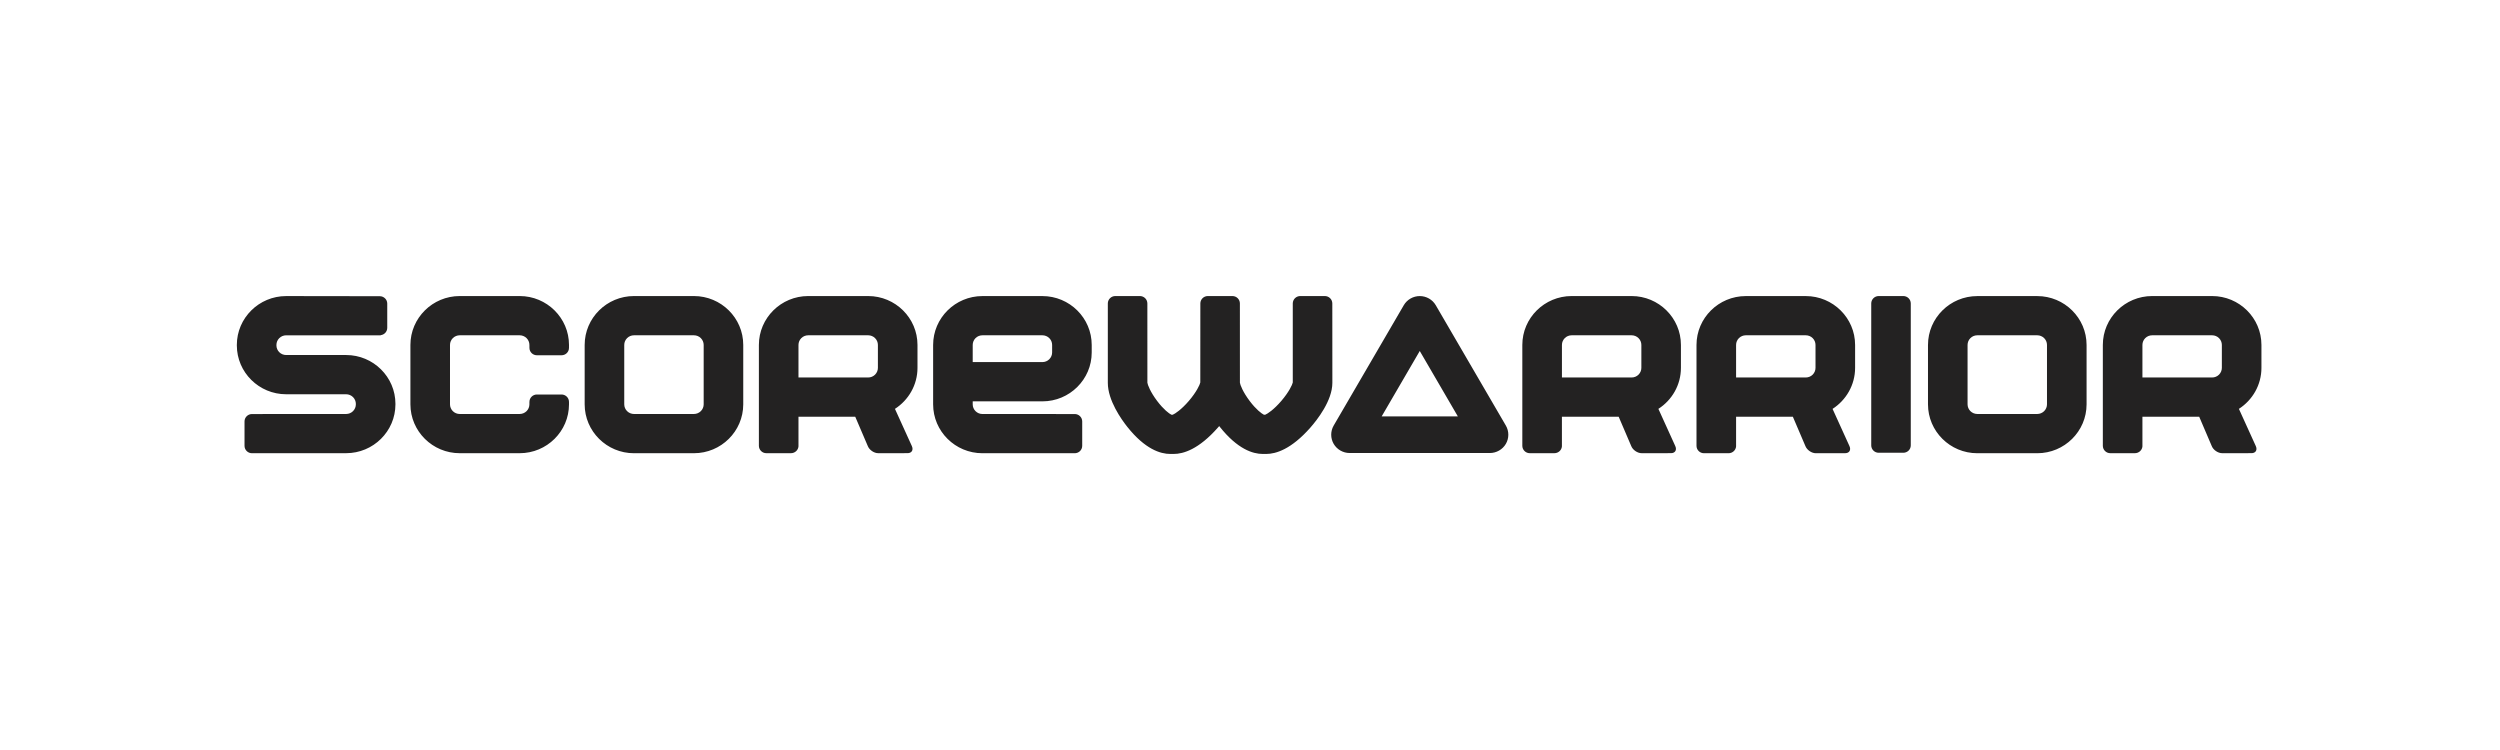 <svg width="200" height="60" viewBox="0 0 200 60" fill="none" xmlns="http://www.w3.org/2000/svg">
<g clip-path="url(#clip0_5906_603)">
<path d="M27.689 28.402H22.892C22.686 28.402 22.488 28.321 22.342 28.176C22.196 28.032 22.114 27.835 22.114 27.631V27.597C22.114 27.392 22.196 27.196 22.342 27.051C22.488 26.906 22.686 26.825 22.893 26.825H30.455V26.813C30.599 26.796 30.733 26.727 30.83 26.619C30.926 26.51 30.98 26.371 30.98 26.226V24.285C30.98 23.962 30.712 23.697 30.386 23.697L22.892 23.686C20.717 23.686 18.947 25.441 18.947 27.597V27.631C18.947 29.787 20.717 31.541 22.893 31.541H27.689C27.896 31.541 28.094 31.623 28.24 31.767C28.386 31.912 28.468 32.108 28.468 32.313V32.347C28.468 32.552 28.386 32.748 28.24 32.893C28.094 33.038 27.896 33.119 27.689 33.119L20.156 33.123C19.998 33.124 19.847 33.186 19.736 33.297C19.625 33.407 19.562 33.557 19.562 33.714V35.669C19.562 35.992 19.829 36.258 20.156 36.258L27.689 36.255C29.865 36.255 31.635 34.501 31.635 32.345V32.311C31.635 30.157 29.865 28.402 27.689 28.402ZM119.187 36.242H107.974C107.714 36.242 107.46 36.174 107.235 36.045C107.011 35.917 106.824 35.732 106.694 35.51C106.565 35.287 106.497 35.035 106.497 34.778C106.497 34.521 106.565 34.268 106.694 34.045L112.302 24.418C112.432 24.195 112.618 24.011 112.843 23.882C113.067 23.754 113.322 23.686 113.581 23.686C113.84 23.686 114.095 23.754 114.32 23.882C114.544 24.011 114.731 24.195 114.861 24.418L120.468 34.045C120.598 34.268 120.666 34.521 120.666 34.778C120.666 35.035 120.598 35.287 120.468 35.51C120.338 35.733 120.151 35.917 119.926 36.045C119.702 36.174 119.447 36.242 119.187 36.242ZM110.532 33.314H116.629L113.581 28.079L110.532 33.314ZM55.515 36.258H50.718C48.543 36.258 46.773 34.503 46.773 32.347V27.595C46.773 25.439 48.543 23.684 50.718 23.684H55.515C57.69 23.684 59.46 25.439 59.46 27.595V32.347C59.458 34.503 57.69 36.257 55.515 36.257V36.258ZM50.718 26.823C50.512 26.823 50.314 26.904 50.168 27.049C50.022 27.194 49.94 27.39 49.94 27.595V32.347C49.94 32.552 50.022 32.748 50.168 32.892C50.314 33.037 50.512 33.118 50.718 33.119H55.515C55.722 33.118 55.92 33.037 56.066 32.892C56.212 32.748 56.294 32.552 56.294 32.347V27.595C56.294 27.39 56.212 27.194 56.066 27.049C55.92 26.904 55.722 26.823 55.515 26.823H50.718ZM162.981 36.258H158.184C156.008 36.258 154.239 34.503 154.239 32.347V27.597C154.239 25.441 156.008 23.687 158.184 23.687H162.981C165.156 23.687 166.926 25.441 166.926 27.597V32.347C166.926 34.503 165.156 36.258 162.981 36.258ZM158.184 26.823C157.977 26.823 157.779 26.904 157.633 27.049C157.487 27.194 157.405 27.39 157.405 27.595V32.345C157.405 32.55 157.487 32.746 157.633 32.892C157.779 33.036 157.977 33.118 158.184 33.119H162.981C163.187 33.118 163.385 33.036 163.531 32.892C163.677 32.746 163.759 32.55 163.759 32.345V27.595C163.759 27.39 163.677 27.194 163.531 27.049C163.385 26.905 163.187 26.823 162.981 26.823H158.184V26.823ZM83.392 32.108C85.567 32.108 87.337 30.354 87.337 28.198V27.597C87.337 25.441 85.567 23.686 83.392 23.686H78.595C76.419 23.686 74.65 25.441 74.65 27.597V32.347C74.65 34.503 76.419 36.258 78.595 36.258H85.983C86.14 36.257 86.291 36.195 86.403 36.084C86.514 35.973 86.577 35.823 86.577 35.667V33.712C86.576 33.556 86.513 33.406 86.402 33.296C86.291 33.186 86.14 33.123 85.983 33.123H84.482V33.121H78.595C78.493 33.121 78.391 33.101 78.297 33.062C78.202 33.023 78.116 32.966 78.044 32.894C77.972 32.822 77.914 32.737 77.875 32.643C77.836 32.549 77.816 32.449 77.817 32.347V32.108H83.392ZM77.817 27.595C77.817 27.39 77.898 27.194 78.044 27.049C78.19 26.904 78.388 26.823 78.595 26.823H83.392C83.598 26.823 83.796 26.904 83.942 27.049C84.088 27.194 84.17 27.39 84.17 27.595V28.196C84.17 28.4 84.088 28.596 83.942 28.741C83.796 28.886 83.598 28.967 83.392 28.967H77.817V27.595ZM106.585 24.273C106.584 24.117 106.521 23.967 106.409 23.857C106.298 23.747 106.147 23.684 105.989 23.684H104.016C103.859 23.685 103.708 23.747 103.597 23.857C103.486 23.968 103.423 24.117 103.422 24.273V30.599C103.386 30.776 103.118 31.36 102.506 32.074C101.912 32.767 101.407 33.103 101.216 33.179H101.113C100.933 33.093 100.48 32.753 99.972 32.076C99.43 31.358 99.211 30.778 99.193 30.615L99.191 24.273C99.191 24.117 99.127 23.967 99.016 23.857C98.904 23.746 98.753 23.684 98.595 23.684H96.622C96.465 23.685 96.314 23.747 96.203 23.857C96.092 23.968 96.029 24.117 96.028 24.273L96.024 30.599C95.988 30.776 95.72 31.36 95.108 32.074C94.512 32.767 94.007 33.103 93.816 33.179H93.713C93.532 33.093 93.081 32.753 92.57 32.076C92.028 31.358 91.809 30.778 91.791 30.615L91.789 24.273C91.788 24.117 91.725 23.967 91.614 23.857C91.502 23.746 91.351 23.684 91.193 23.684H89.22C89.063 23.685 88.912 23.747 88.801 23.857C88.69 23.968 88.627 24.117 88.626 24.273V30.629C88.626 32.034 89.713 33.555 90.181 34.144C91.607 35.94 92.837 36.316 93.618 36.316H93.897C94.662 36.316 95.899 35.95 97.433 34.204C97.466 34.168 97.5 34.128 97.537 34.085C97.553 34.105 97.567 34.126 97.581 34.144C99.007 35.94 100.237 36.316 101.018 36.316H101.298C102.062 36.316 103.297 35.95 104.833 34.204C105.36 33.605 106.589 32.056 106.589 30.627L106.585 24.273V24.273ZM152.862 24.273C152.861 24.117 152.798 23.967 152.687 23.857C152.575 23.746 152.424 23.684 152.266 23.684H150.293C150.136 23.685 149.985 23.747 149.874 23.857C149.763 23.968 149.7 24.117 149.699 24.273V35.633C149.7 35.789 149.763 35.938 149.874 36.048C149.985 36.159 150.136 36.221 150.293 36.221H152.266C152.424 36.221 152.575 36.159 152.687 36.049C152.798 35.939 152.861 35.789 152.862 35.633V24.273ZM73.399 29.427V27.595C73.399 25.439 71.629 23.684 69.454 23.684H64.657C62.481 23.684 60.711 25.439 60.711 27.595V35.667C60.712 35.823 60.775 35.972 60.886 36.082C60.997 36.193 61.148 36.255 61.305 36.255H63.278C63.592 36.255 63.854 36.014 63.878 35.711V33.338H68.419L69.423 35.683C69.547 35.998 69.922 36.255 70.256 36.255L72.604 36.253C72.941 36.253 73.093 35.994 72.945 35.678L71.596 32.709C72.681 32.009 73.399 30.8 73.399 29.427ZM70.232 29.427C70.232 29.632 70.15 29.828 70.004 29.973C69.858 30.118 69.66 30.199 69.454 30.199H63.878V27.595C63.878 27.39 63.96 27.194 64.106 27.049C64.252 26.904 64.45 26.823 64.657 26.823H69.454C69.66 26.823 69.858 26.904 70.004 27.049C70.15 27.194 70.232 27.39 70.232 27.595V29.427ZM134.474 29.427V27.595C134.474 25.439 132.704 23.684 130.528 23.684H125.732C123.556 23.684 121.786 25.439 121.786 27.595V35.667C121.787 35.823 121.85 35.972 121.961 36.082C122.072 36.193 122.223 36.255 122.38 36.255H124.353C124.667 36.255 124.929 36.014 124.953 35.711V33.338H129.494L130.498 35.683C130.621 35.998 130.997 36.255 131.331 36.255L133.679 36.253C134.015 36.253 134.167 35.994 134.019 35.678L132.671 32.709C133.758 32.009 134.474 30.8 134.474 29.427ZM131.309 29.427C131.309 29.632 131.227 29.828 131.081 29.973C130.935 30.118 130.737 30.199 130.53 30.199H124.955V27.595C124.955 27.39 125.037 27.194 125.183 27.049C125.329 26.904 125.527 26.823 125.734 26.823H130.53C130.737 26.823 130.935 26.904 131.081 27.049C131.227 27.194 131.309 27.39 131.309 27.595V29.427ZM148.408 29.427V27.597C148.408 25.441 146.638 23.686 144.462 23.686H139.666C137.49 23.686 135.72 25.441 135.72 27.597V35.669C135.72 35.992 135.988 36.258 136.315 36.258H138.287C138.601 36.258 138.863 36.017 138.887 35.713V33.34H143.429L144.432 35.685C144.556 36.001 144.931 36.258 145.265 36.258L147.613 36.255C147.95 36.255 148.102 35.996 147.954 35.681L146.605 32.711C147.69 32.01 148.408 30.8 148.408 29.427ZM145.241 29.427C145.241 29.632 145.159 29.828 145.013 29.973C144.867 30.118 144.669 30.199 144.462 30.199H138.887V27.595C138.887 27.39 138.969 27.194 139.115 27.049C139.261 26.904 139.459 26.823 139.666 26.823H144.462C144.669 26.823 144.867 26.904 145.013 27.049C145.159 27.194 145.241 27.39 145.241 27.595V29.427ZM180.915 29.427V27.595C180.915 25.439 179.145 23.684 176.97 23.684H172.173C169.997 23.684 168.227 25.439 168.227 27.595V35.667C168.228 35.823 168.291 35.972 168.402 36.082C168.513 36.193 168.664 36.255 168.821 36.255H170.794C171.108 36.255 171.37 36.014 171.394 35.711V33.338H175.936L176.939 35.683C177.063 35.998 177.438 36.255 177.772 36.255L180.12 36.253C180.457 36.253 180.609 35.994 180.461 35.678L179.112 32.709C180.197 32.009 180.915 30.8 180.915 29.427ZM177.748 29.427C177.748 29.632 177.666 29.828 177.52 29.973C177.374 30.118 177.176 30.199 176.97 30.199H171.394V27.595C171.394 27.39 171.476 27.194 171.622 27.049C171.768 26.904 171.966 26.823 172.173 26.823H176.97C177.176 26.823 177.374 26.904 177.52 27.049C177.666 27.194 177.748 27.39 177.748 27.595V29.427ZM45.52 27.595C45.52 25.439 43.75 23.684 41.575 23.684H36.778C34.603 23.684 32.833 25.439 32.833 27.595V32.345C32.833 34.501 34.603 36.256 36.778 36.256H41.575C43.75 36.256 45.52 34.501 45.52 32.345L45.518 32.148C45.518 31.992 45.455 31.842 45.343 31.732C45.231 31.622 45.08 31.56 44.922 31.56H42.949C42.623 31.56 42.355 31.825 42.355 32.148L42.353 32.164V32.345C42.353 32.55 42.272 32.746 42.126 32.892C41.98 33.036 41.782 33.118 41.575 33.119H36.778C36.676 33.119 36.574 33.099 36.48 33.06C36.385 33.021 36.299 32.964 36.227 32.892C36.155 32.82 36.097 32.735 36.059 32.641C36.019 32.547 35.999 32.447 36 32.345V27.595C36 27.39 36.082 27.194 36.228 27.049C36.374 26.905 36.572 26.823 36.778 26.823H41.575C41.781 26.823 41.979 26.905 42.125 27.049C42.271 27.194 42.353 27.39 42.353 27.595L42.355 27.832C42.355 28.156 42.623 28.421 42.949 28.421H44.922C45.08 28.421 45.231 28.359 45.343 28.249C45.455 28.138 45.518 27.989 45.518 27.832L45.52 27.595Z" fill="#232222"/>
</g>
<defs>
<clipPath id="clip0_5906_603">
<rect width="162.105" height="12.632" fill="white" transform="translate(18.947 23.684)"/>
</clipPath>
</defs>
</svg>
